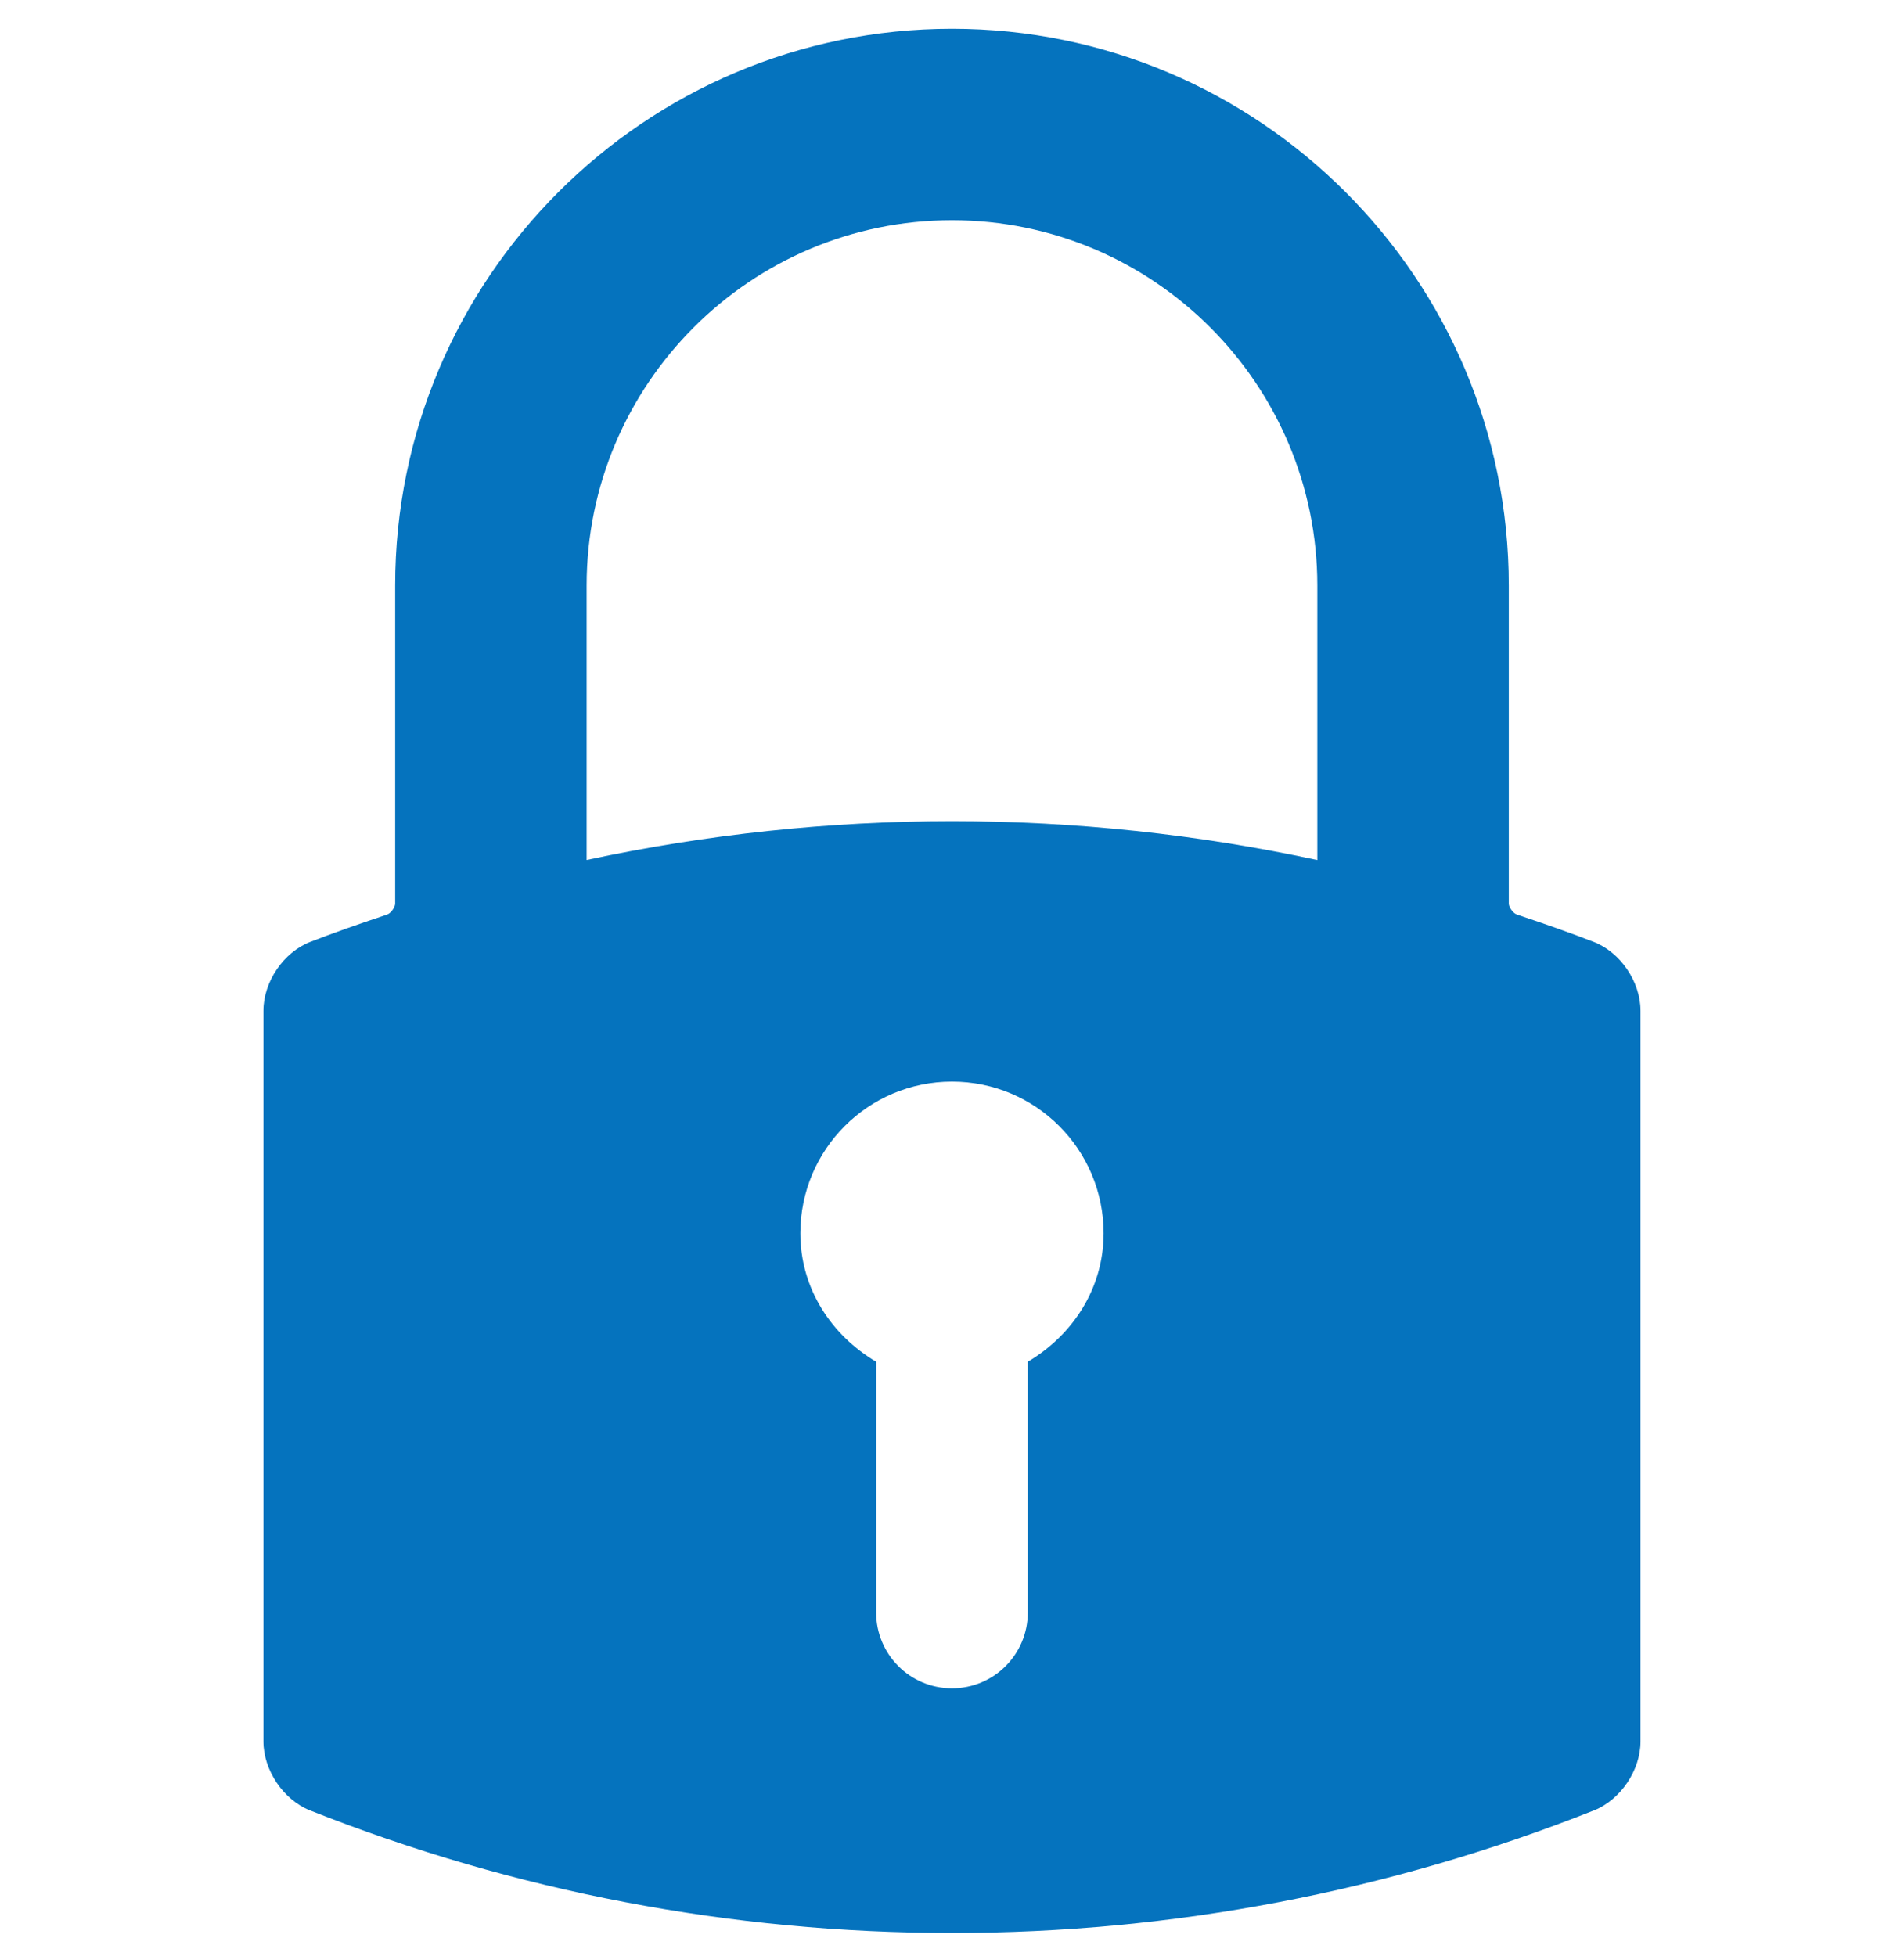 <svg width="37" height="38" viewBox="0 0 37 38" fill="none" xmlns="http://www.w3.org/2000/svg">
<g clip-path="url(#clip0_147_3120)">
<path d="M18.5 0.559C12.533 0.559 7.679 5.413 7.679 11.379V17.559C7.679 17.629 7.593 17.747 7.525 17.77C6.939 17.965 6.464 18.134 6.029 18.302C5.51 18.502 5.119 19.077 5.119 19.639V33.839C5.119 34.397 5.508 34.973 6.023 35.177C10.012 36.757 14.209 37.559 18.5 37.559C22.79 37.559 26.988 36.757 30.976 35.177C31.491 34.973 31.88 34.397 31.88 33.839V19.639C31.88 19.077 31.489 18.502 30.97 18.302C30.535 18.134 30.059 17.965 29.475 17.77C29.407 17.747 29.32 17.629 29.32 17.559V11.379C29.32 5.413 24.466 0.559 18.5 0.559ZM15.553 23.964C15.553 22.335 16.872 21.017 18.5 21.017C20.127 21.017 21.446 22.335 21.446 23.964C21.446 25.043 20.838 25.947 19.973 26.459V31.331C19.973 32.146 19.314 32.805 18.499 32.805C17.685 32.805 17.026 32.146 17.026 31.331V26.459C16.161 25.947 15.553 25.043 15.553 23.964ZM25.599 11.379V16.711C23.271 16.21 20.883 15.956 18.501 15.956C16.12 15.956 13.732 16.21 11.4 16.71V11.379C11.4 7.464 14.585 4.279 18.5 4.279C22.414 4.279 25.599 7.464 25.599 11.379Z" fill="#0573BE"/>
</g>
<defs>
<clipPath id="clip0_147_3120">
<rect width="37" height="37" fill="white" transform="translate(0 0.559)"/>
</clipPath>
</defs>
</svg>
